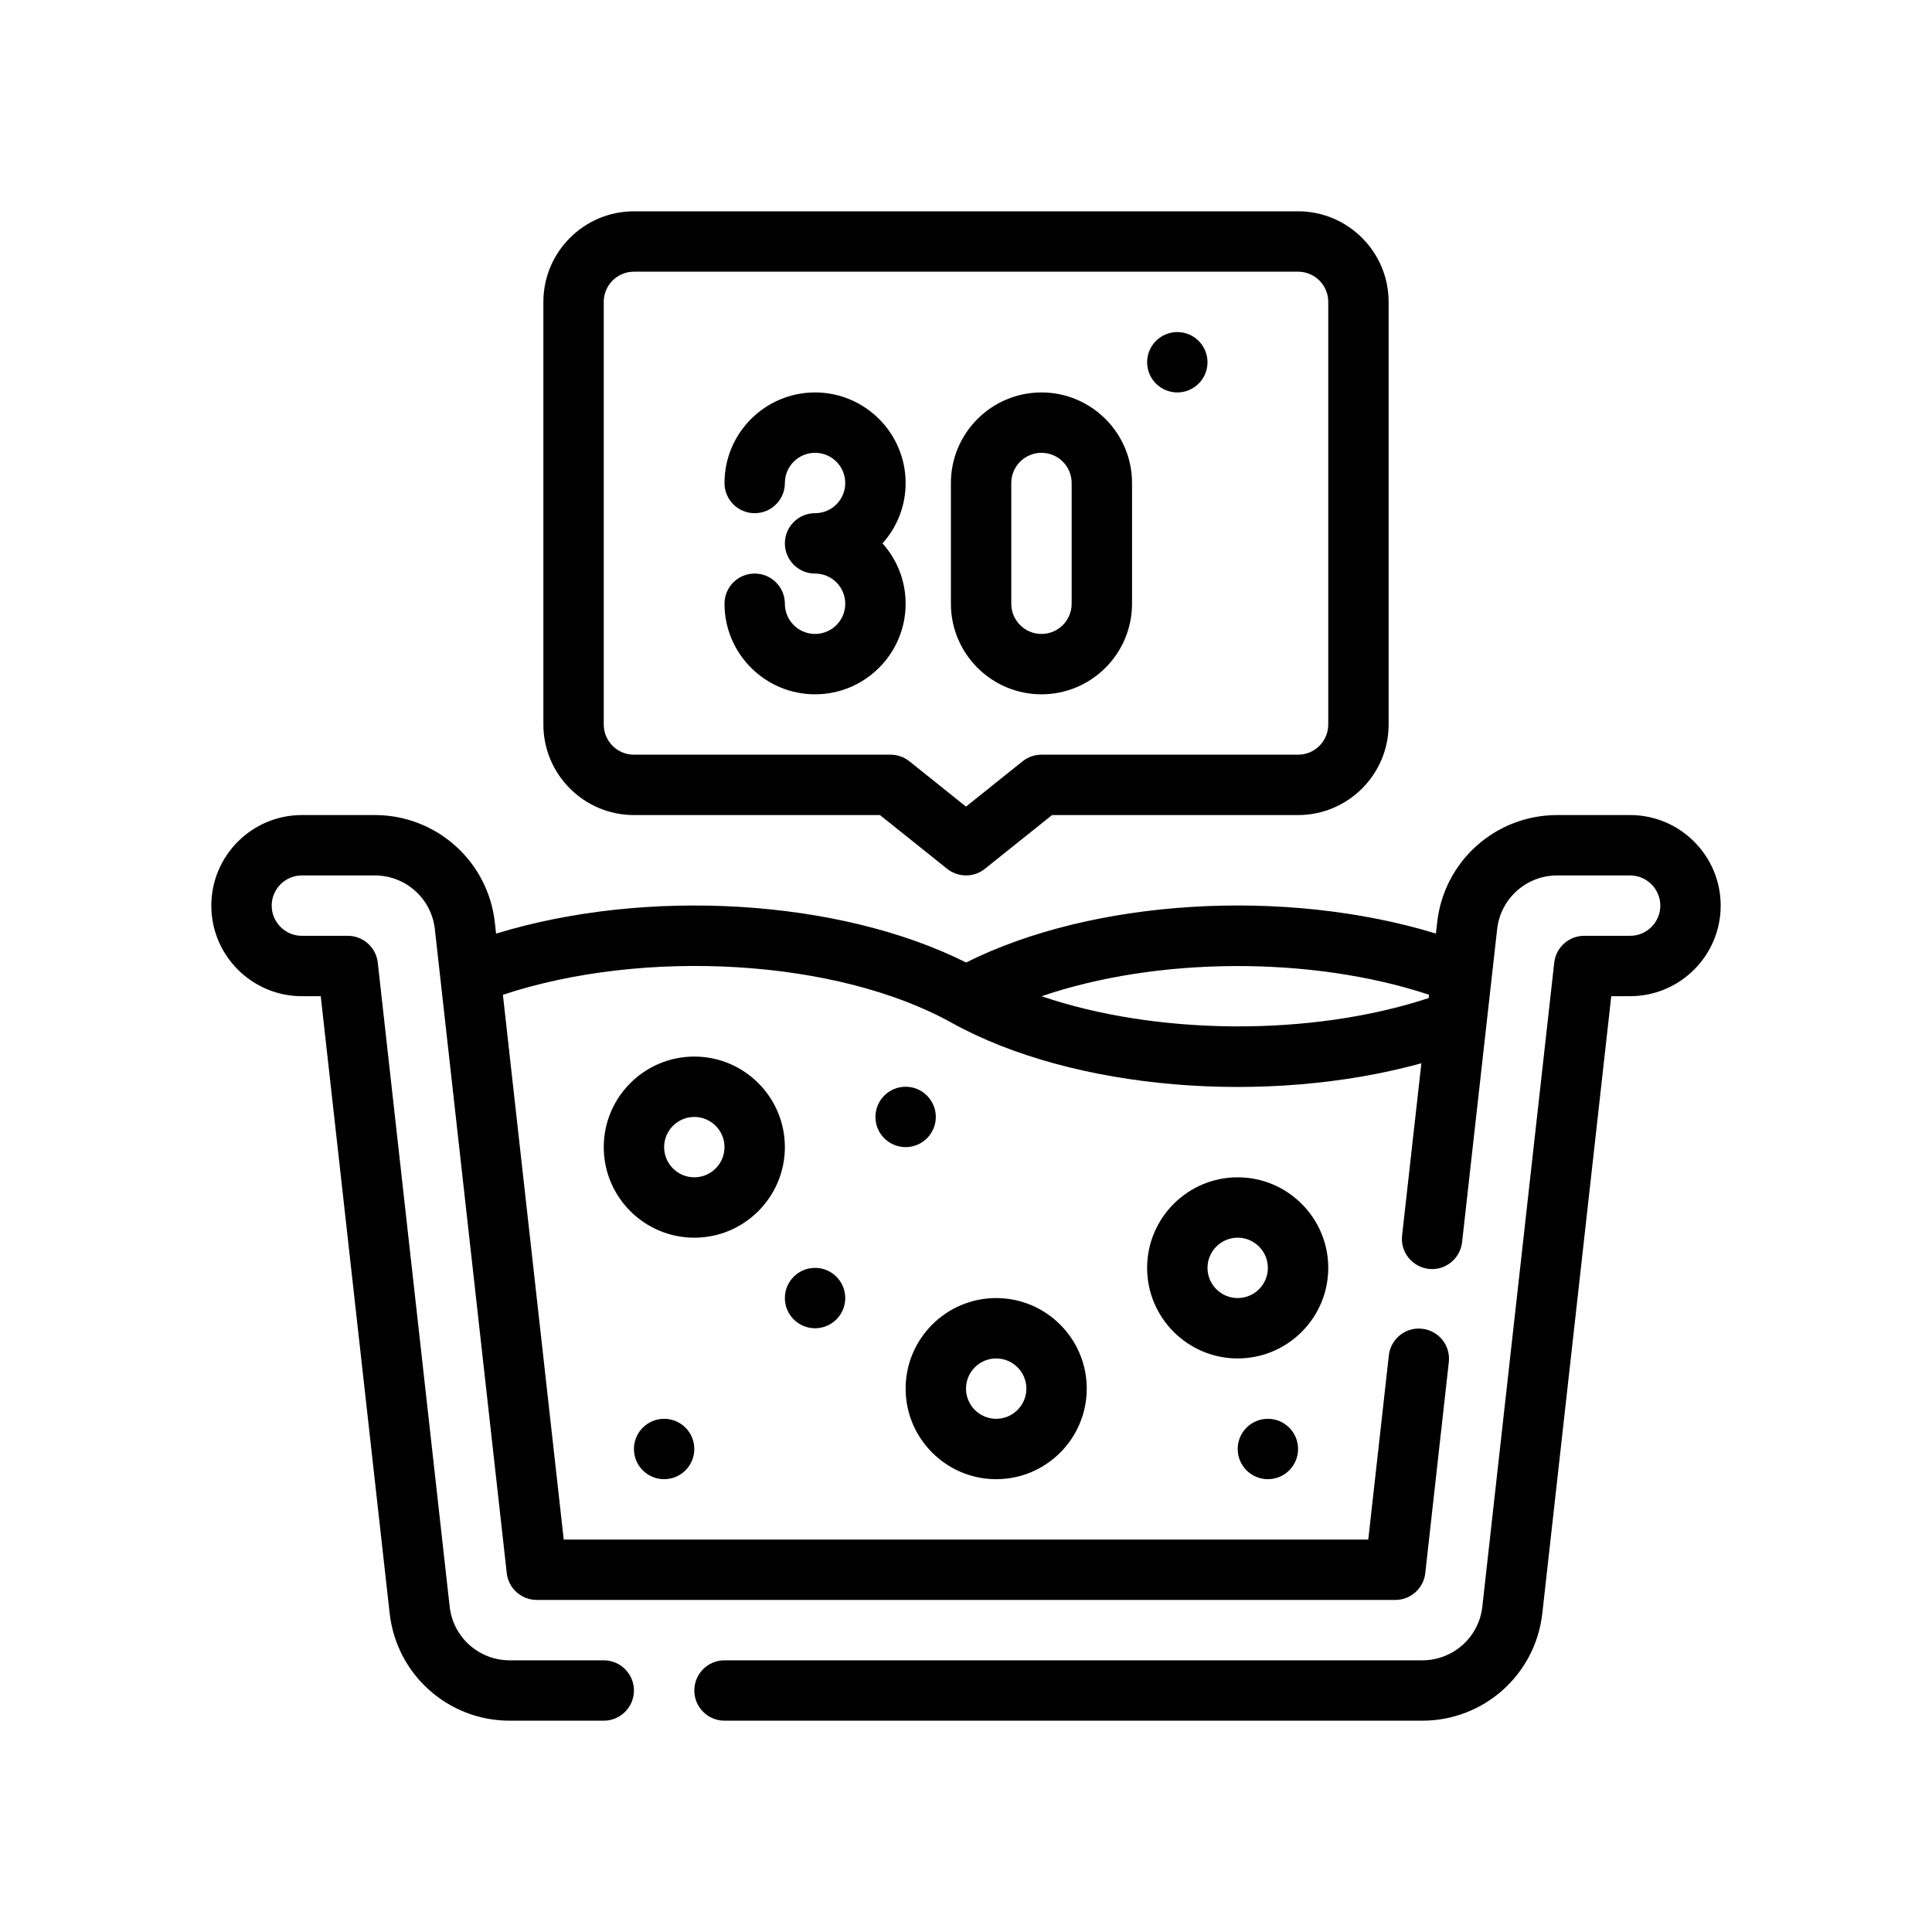 <svg xmlns="http://www.w3.org/2000/svg" xmlns:xlink="http://www.w3.org/1999/xlink" id="Outline" x="0px" y="0px" viewBox="0 0 64 64" xml:space="preserve"><g>	<path d="M27,21c-0.552,0-1-0.448-1-1c0-0.553-0.447-1-1-1s-1,0.447-1,1c0,1.654,1.346,3,3,3s3-1.346,3-3  c0-0.768-0.29-1.469-0.766-2C29.71,17.469,30,16.768,30,16c0-1.654-1.346-3-3-3s-3,1.346-3,3  c0,0.553,0.447,1,1,1s1-0.447,1-1c0-0.552,0.448-1,1-1s1,0.448,1,1s-0.448,1-1,1c-0.553,0-1,0.447-1,1  s0.447,1,1,1c0.552,0,1,0.448,1,1S27.552,21,27,21z"></path>	<path d="M34.5,23c1.654,0,3-1.346,3-3v-4c0-1.654-1.346-3-3-3s-3,1.346-3,3v4C31.5,21.654,32.846,23,34.5,23z M33.5,16  c0-0.552,0.448-1,1-1s1,0.448,1,1v4c0,0.552-0.448,1-1,1s-1-0.448-1-1V16z"></path>	<circle cx="39" cy="12" r="1"></circle>	<path d="M21,27h8.149c0,0,2.226,1.781,2.226,1.781c0.361,0.288,0.89,0.294,1.25-0L34.851,27H43  c1.654,0,3-1.346,3-3V10c0-1.654-1.346-3-3-3H21c-1.654,0-3,1.346-3,3v14C18,25.654,19.346,27,21,27z M20,10  c0-0.552,0.448-1,1-1h22c0.552,0,1,0.448,1,1v14c0,0.552-0.448,1-1,1h-8.5c-0.228,0-0.447,0.077-0.625,0.219  L32,26.72l-1.875-1.501C29.947,25.077,29.728,25,29.5,25H21c-0.552,0-1-0.448-1-1V10z"></path>	<path d="M54,27h-2.417c-2.04,0-3.749,1.528-3.975,3.555l-0.041,0.37  c-4.992-1.525-11.353-1.151-15.563,0.959c-4.212-2.11-10.578-2.484-15.571-0.957l-0.041-0.371  C16.165,28.529,14.456,27,12.416,27H10c-1.654,0-3,1.346-3,3s1.346,3,3,3h0.625l2.283,20.444  C13.135,55.471,14.844,57,16.884,57H20c0.552,0,1-0.448,1-1s-0.448-1-1-1h-3.116  c-1.02,0-1.875-0.764-1.988-1.778l-2.382-21.333C12.458,31.383,12.029,31,11.52,31H10  c-0.551,0-1-0.449-1-1s0.449-1,1-1h2.417c1.02,0,1.874,0.765,1.988,1.778l2.382,21.333  C16.842,52.617,17.271,53,17.78,53h28.44c0.509,0,0.938-0.383,0.994-0.889l0.78-6.99  c0.062-0.549-0.334-1.043-0.883-1.104c-0.549-0.063-1.044,0.334-1.104,0.883L45.326,51H18.674  l-2.015-18.046c4.69-1.554,11.059-1.188,14.859,0.923c4.046,2.246,10.465,2.752,15.567,1.345  l-0.639,5.706c-0.062,0.549,0.334,1.043,0.882,1.105c0.544,0.066,1.043-0.334,1.105-0.882  l1.162-10.374C49.709,29.764,50.563,29,51.583,29H54c0.551,0,1,0.449,1,1s-0.449,1-1,1h-1.52  c-0.509,0-0.938,0.383-0.994,0.889L49.104,53.222C48.991,54.236,48.136,55,47.116,55H24  c-0.552,0-1,0.448-1,1s0.448,1,1,1h23.116c2.04,0,3.749-1.529,3.975-3.556L53.375,33H54c1.654,0,3-1.346,3-3  S55.654,27,54,27z M47.327,33.062c-3.92,1.291-9.041,1.23-12.822-0.06  c3.788-1.298,8.898-1.352,12.834-0.05L47.327,33.062z"></path>	<path d="M26,38c0-1.654-1.346-3-3-3s-3,1.346-3,3s1.346,3,3,3S26,39.654,26,38z M22,38c0-0.551,0.449-1,1-1s1,0.449,1,1  s-0.449,1-1,1S22,38.551,22,38z"></path>	<path d="M44,42c0-1.654-1.346-3-3-3s-3,1.346-3,3s1.346,3,3,3S44,43.654,44,42z M41,43c-0.551,0-1-0.449-1-1  s0.449-1,1-1s1,0.449,1,1S41.551,43,41,43z"></path>	<path d="M33,49c1.654,0,3-1.346,3-3s-1.346-3-3-3s-3,1.346-3,3S31.346,49,33,49z M33,45c0.551,0,1,0.449,1,1  s-0.449,1-1,1s-1-0.449-1-1S32.449,45,33,45z"></path>	<circle cx="30" cy="37" r="1"></circle>	<circle cx="22" cy="48" r="1"></circle>	<circle cx="27" cy="43" r="1"></circle>	<circle cx="42" cy="48" r="1"></circle></g></svg>